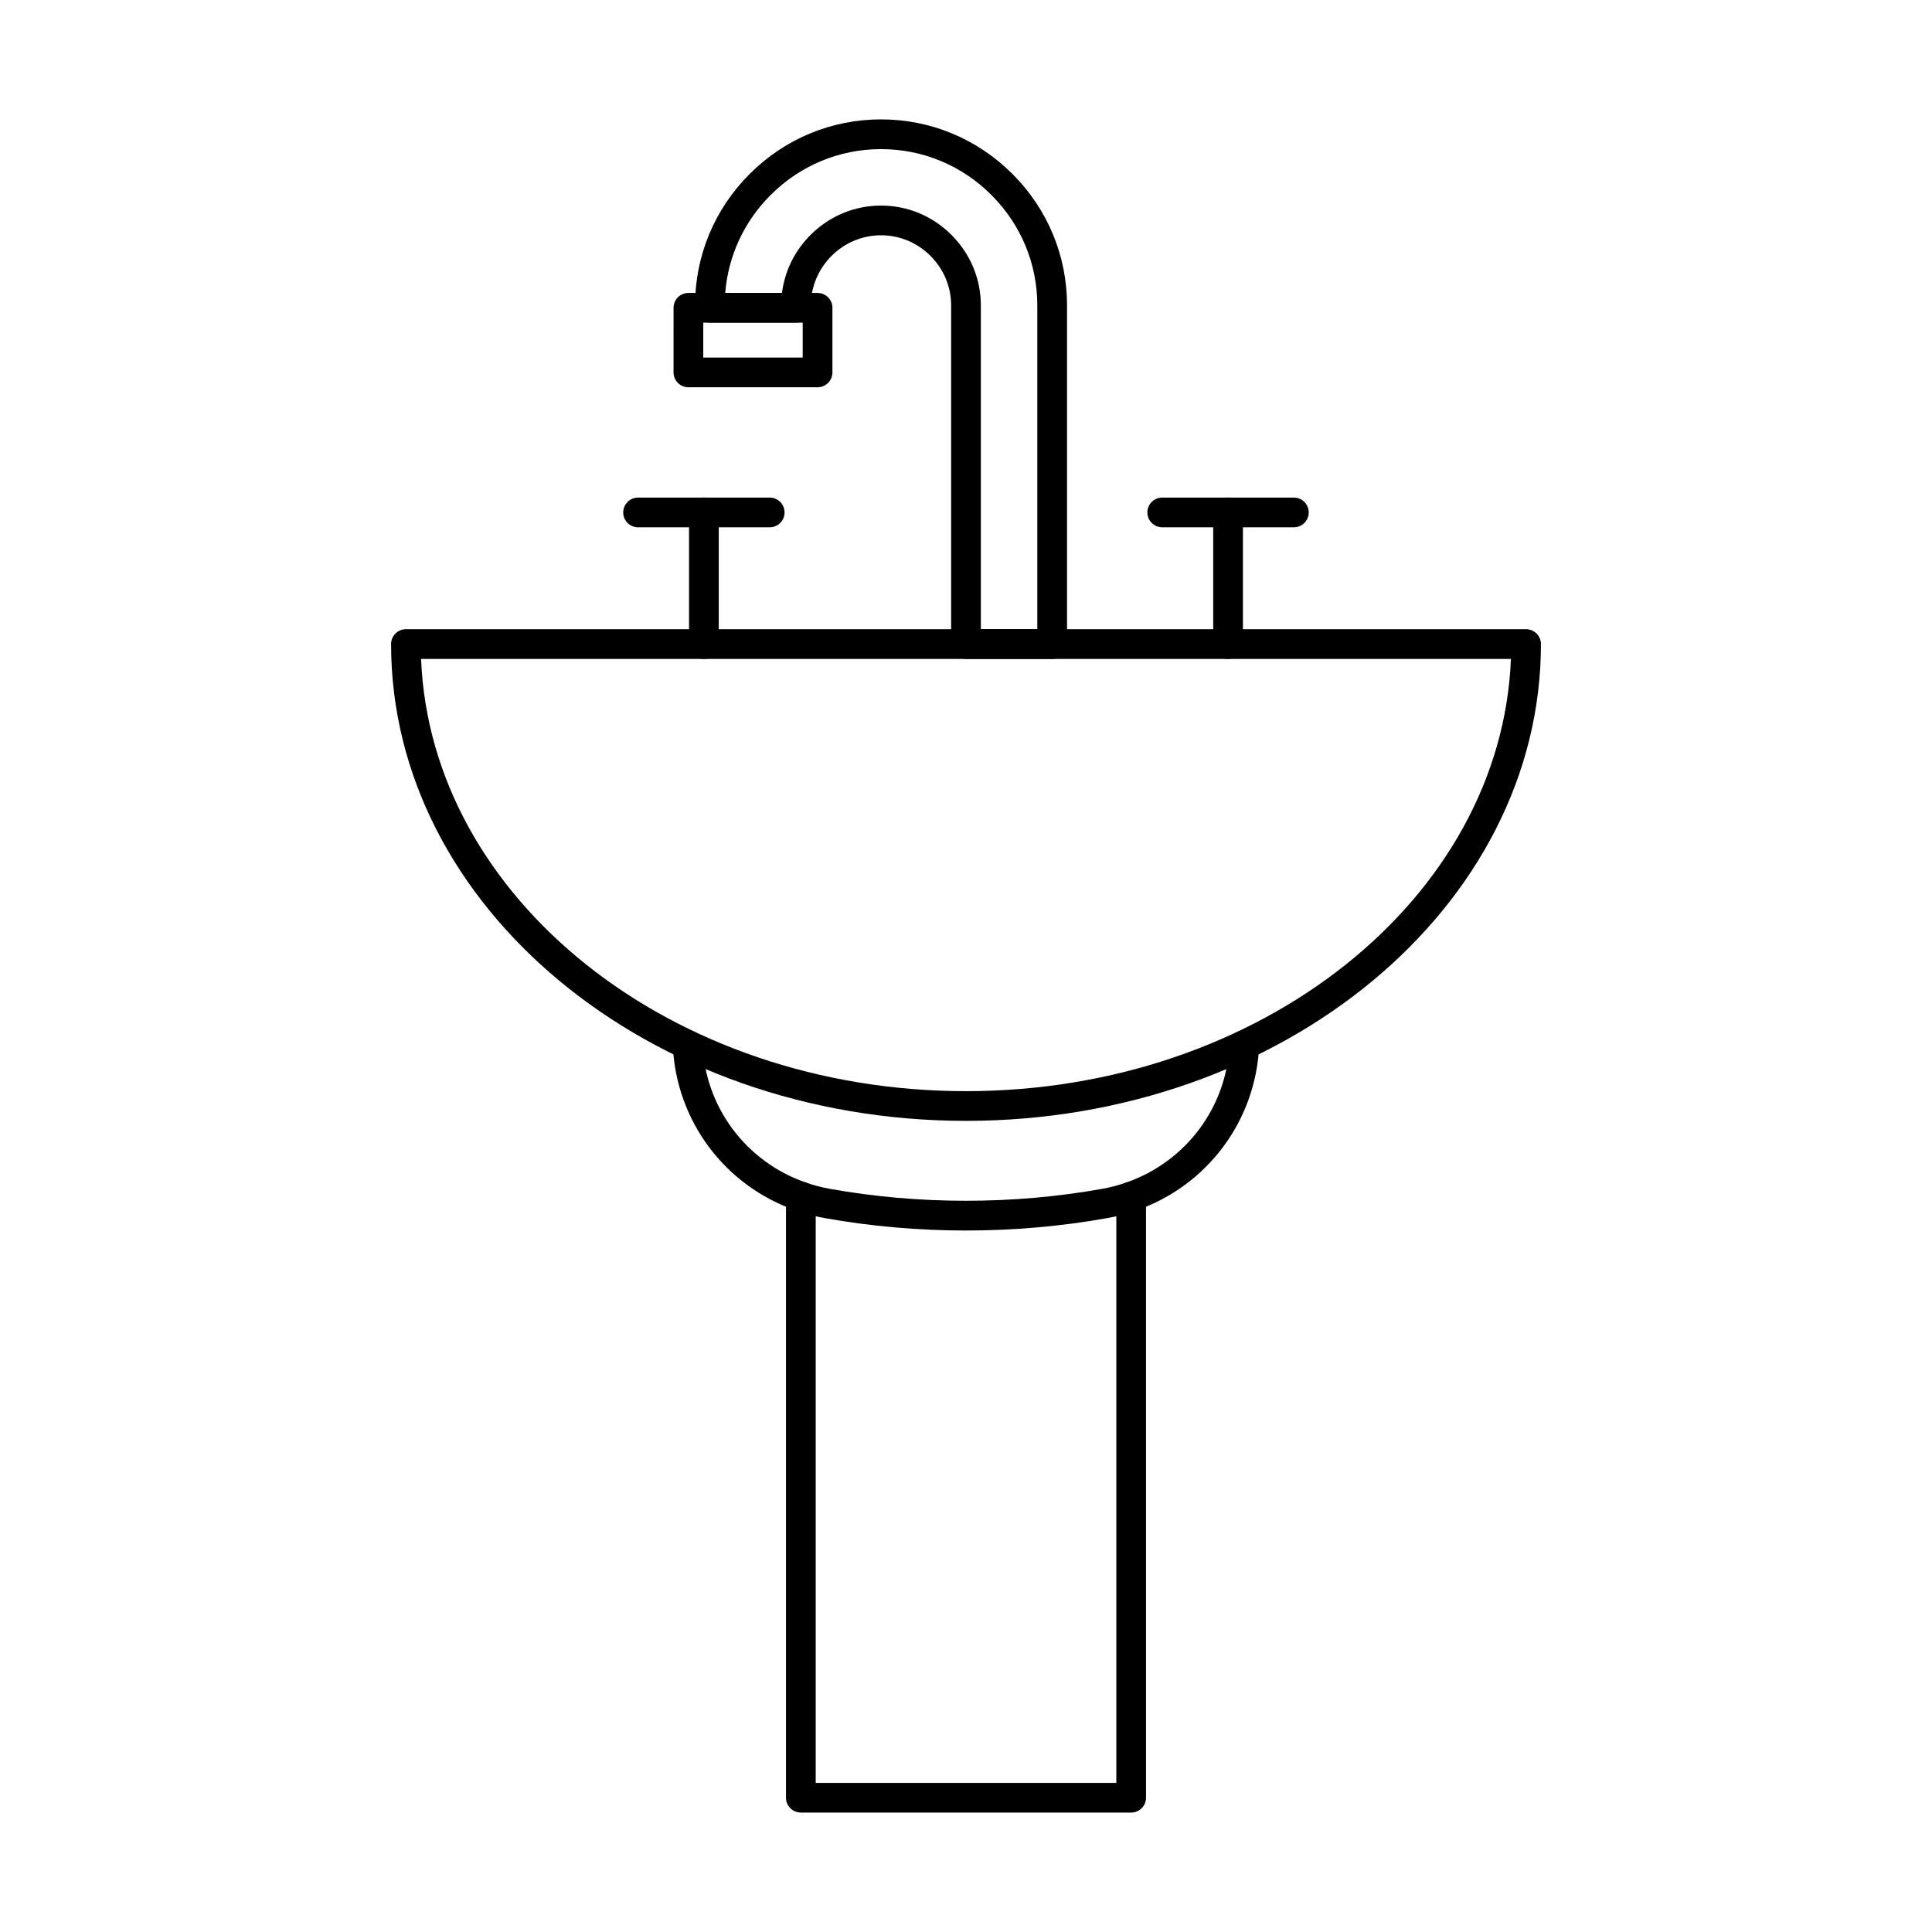 <?xml version="1.0" encoding="UTF-8"?>
<!-- Uploaded to: ICON Repo, www.iconrepo.com, Generator: ICON Repo Mixer Tools -->
<svg fill="#000000" width="800px" height="800px" version="1.1" viewBox="144 144 512 512" xmlns="http://www.w3.org/2000/svg">
 <g>
  <path d="m443.77 624.35h-87.535c-2.176 0-3.938-1.762-3.938-3.938v-159.32c0-2.176 1.762-3.938 3.938-3.938s3.938 1.762 3.938 3.938v155.39h79.664v-155.39c0-2.176 1.762-3.938 3.938-3.938s3.938 1.762 3.938 3.938l-0.004 159.32c0 2.176-1.762 3.938-3.938 3.938z"/>
  <path d="m400 470.1c-12.637 0-25.25-1.109-37.492-3.301-2.586-0.465-5.137-1.137-7.582-1.996-18.883-6.582-31.695-23.727-32.629-43.676-0.102-2.172 1.578-4.016 3.746-4.117 2.172-0.098 4.016 1.574 4.117 3.746 0.781 16.723 11.523 31.094 27.367 36.617 2.059 0.727 4.199 1.289 6.371 1.68 23.566 4.219 48.637 4.219 72.207 0 2.168-0.387 4.309-0.953 6.356-1.672 15.852-5.523 26.594-19.898 27.375-36.621 0.102-2.172 1.918-3.859 4.117-3.746 2.172 0.102 3.848 1.945 3.746 4.117-0.934 19.953-13.746 37.098-32.637 43.68-2.438 0.855-4.988 1.527-7.57 1.992-12.242 2.188-24.859 3.297-37.492 3.297z"/>
  <path d="m400 441.04c-84.012 0-152.36-56.684-152.36-126.36 0-2.176 1.762-3.938 3.938-3.938h296.85c2.176 0 3.938 1.762 3.938 3.938-0.004 69.676-68.352 126.36-152.36 126.36zm-144.41-122.42c2.539 63.52 66.344 114.55 144.41 114.55s141.87-51.027 144.41-114.55z"/>
  <path d="m422.83 318.62h-22.832c-2.176 0-3.938-1.762-3.938-3.938v-89.75c0-4.926-1.945-9.582-5.469-13.113-3.527-3.527-8.184-5.469-13.109-5.469s-9.582 1.945-13.113 5.469c-3.527 3.527-5.469 8.184-5.469 13.113 0 0.289-0.008 0.574-0.023 0.859-0.117 2.082-1.844 3.711-3.93 3.711h-22.797c-2.09 0-3.816-1.633-3.93-3.723-0.016-0.281-0.023-0.566-0.023-0.852 0-13.129 5.137-25.492 14.465-34.824 9.328-9.328 21.695-14.465 34.824-14.465 13.125 0 25.492 5.137 34.824 14.465 9.328 9.328 14.465 21.695 14.465 34.824v89.75c-0.008 2.18-1.77 3.941-3.945 3.941zm-18.898-7.871h14.965v-85.816c0-11.023-4.316-21.414-12.16-29.254-7.84-7.844-18.23-12.16-29.254-12.16s-21.414 4.316-29.258 12.16c-7.055 7.055-11.258 16.168-12.031 25.953h15.039c0.727-5.789 3.352-11.156 7.57-15.375 5.016-5.016 11.648-7.777 18.676-7.777 7.031 0 13.664 2.762 18.676 7.777 5.016 5.016 7.777 11.648 7.777 18.676z"/>
  <path d="m360.66 246.63h-34.227c-2.176 0-3.938-1.762-3.938-3.938l0.004-17.121c0-2.176 1.762-3.938 3.938-3.938h34.227c2.176 0 3.938 1.762 3.938 3.938v17.125c-0.004 2.172-1.766 3.934-3.941 3.934zm-30.289-7.871h26.355v-9.254h-26.355z"/>
  <path d="m330.54 318.62c-2.176 0-3.938-1.762-3.938-3.938v-34.883c0-2.176 1.762-3.938 3.938-3.938s3.938 1.762 3.938 3.938v34.883c0 2.176-1.762 3.938-3.938 3.938z"/>
  <path d="m347.98 283.74h-34.883c-2.176 0-3.938-1.762-3.938-3.938s1.762-3.938 3.938-3.938h34.883c2.176 0 3.938 1.762 3.938 3.938s-1.762 3.938-3.938 3.938z"/>
  <path d="m469.45 318.62c-2.176 0-3.938-1.762-3.938-3.938v-34.883c0-2.176 1.762-3.938 3.938-3.938s3.938 1.762 3.938 3.938v34.883c0 2.176-1.762 3.938-3.938 3.938z"/>
  <path d="m486.89 283.74h-34.887c-2.176 0-3.938-1.762-3.938-3.938s1.762-3.938 3.938-3.938h34.887c2.176 0 3.938 1.762 3.938 3.938s-1.762 3.938-3.938 3.938z"/>
 </g>
</svg>